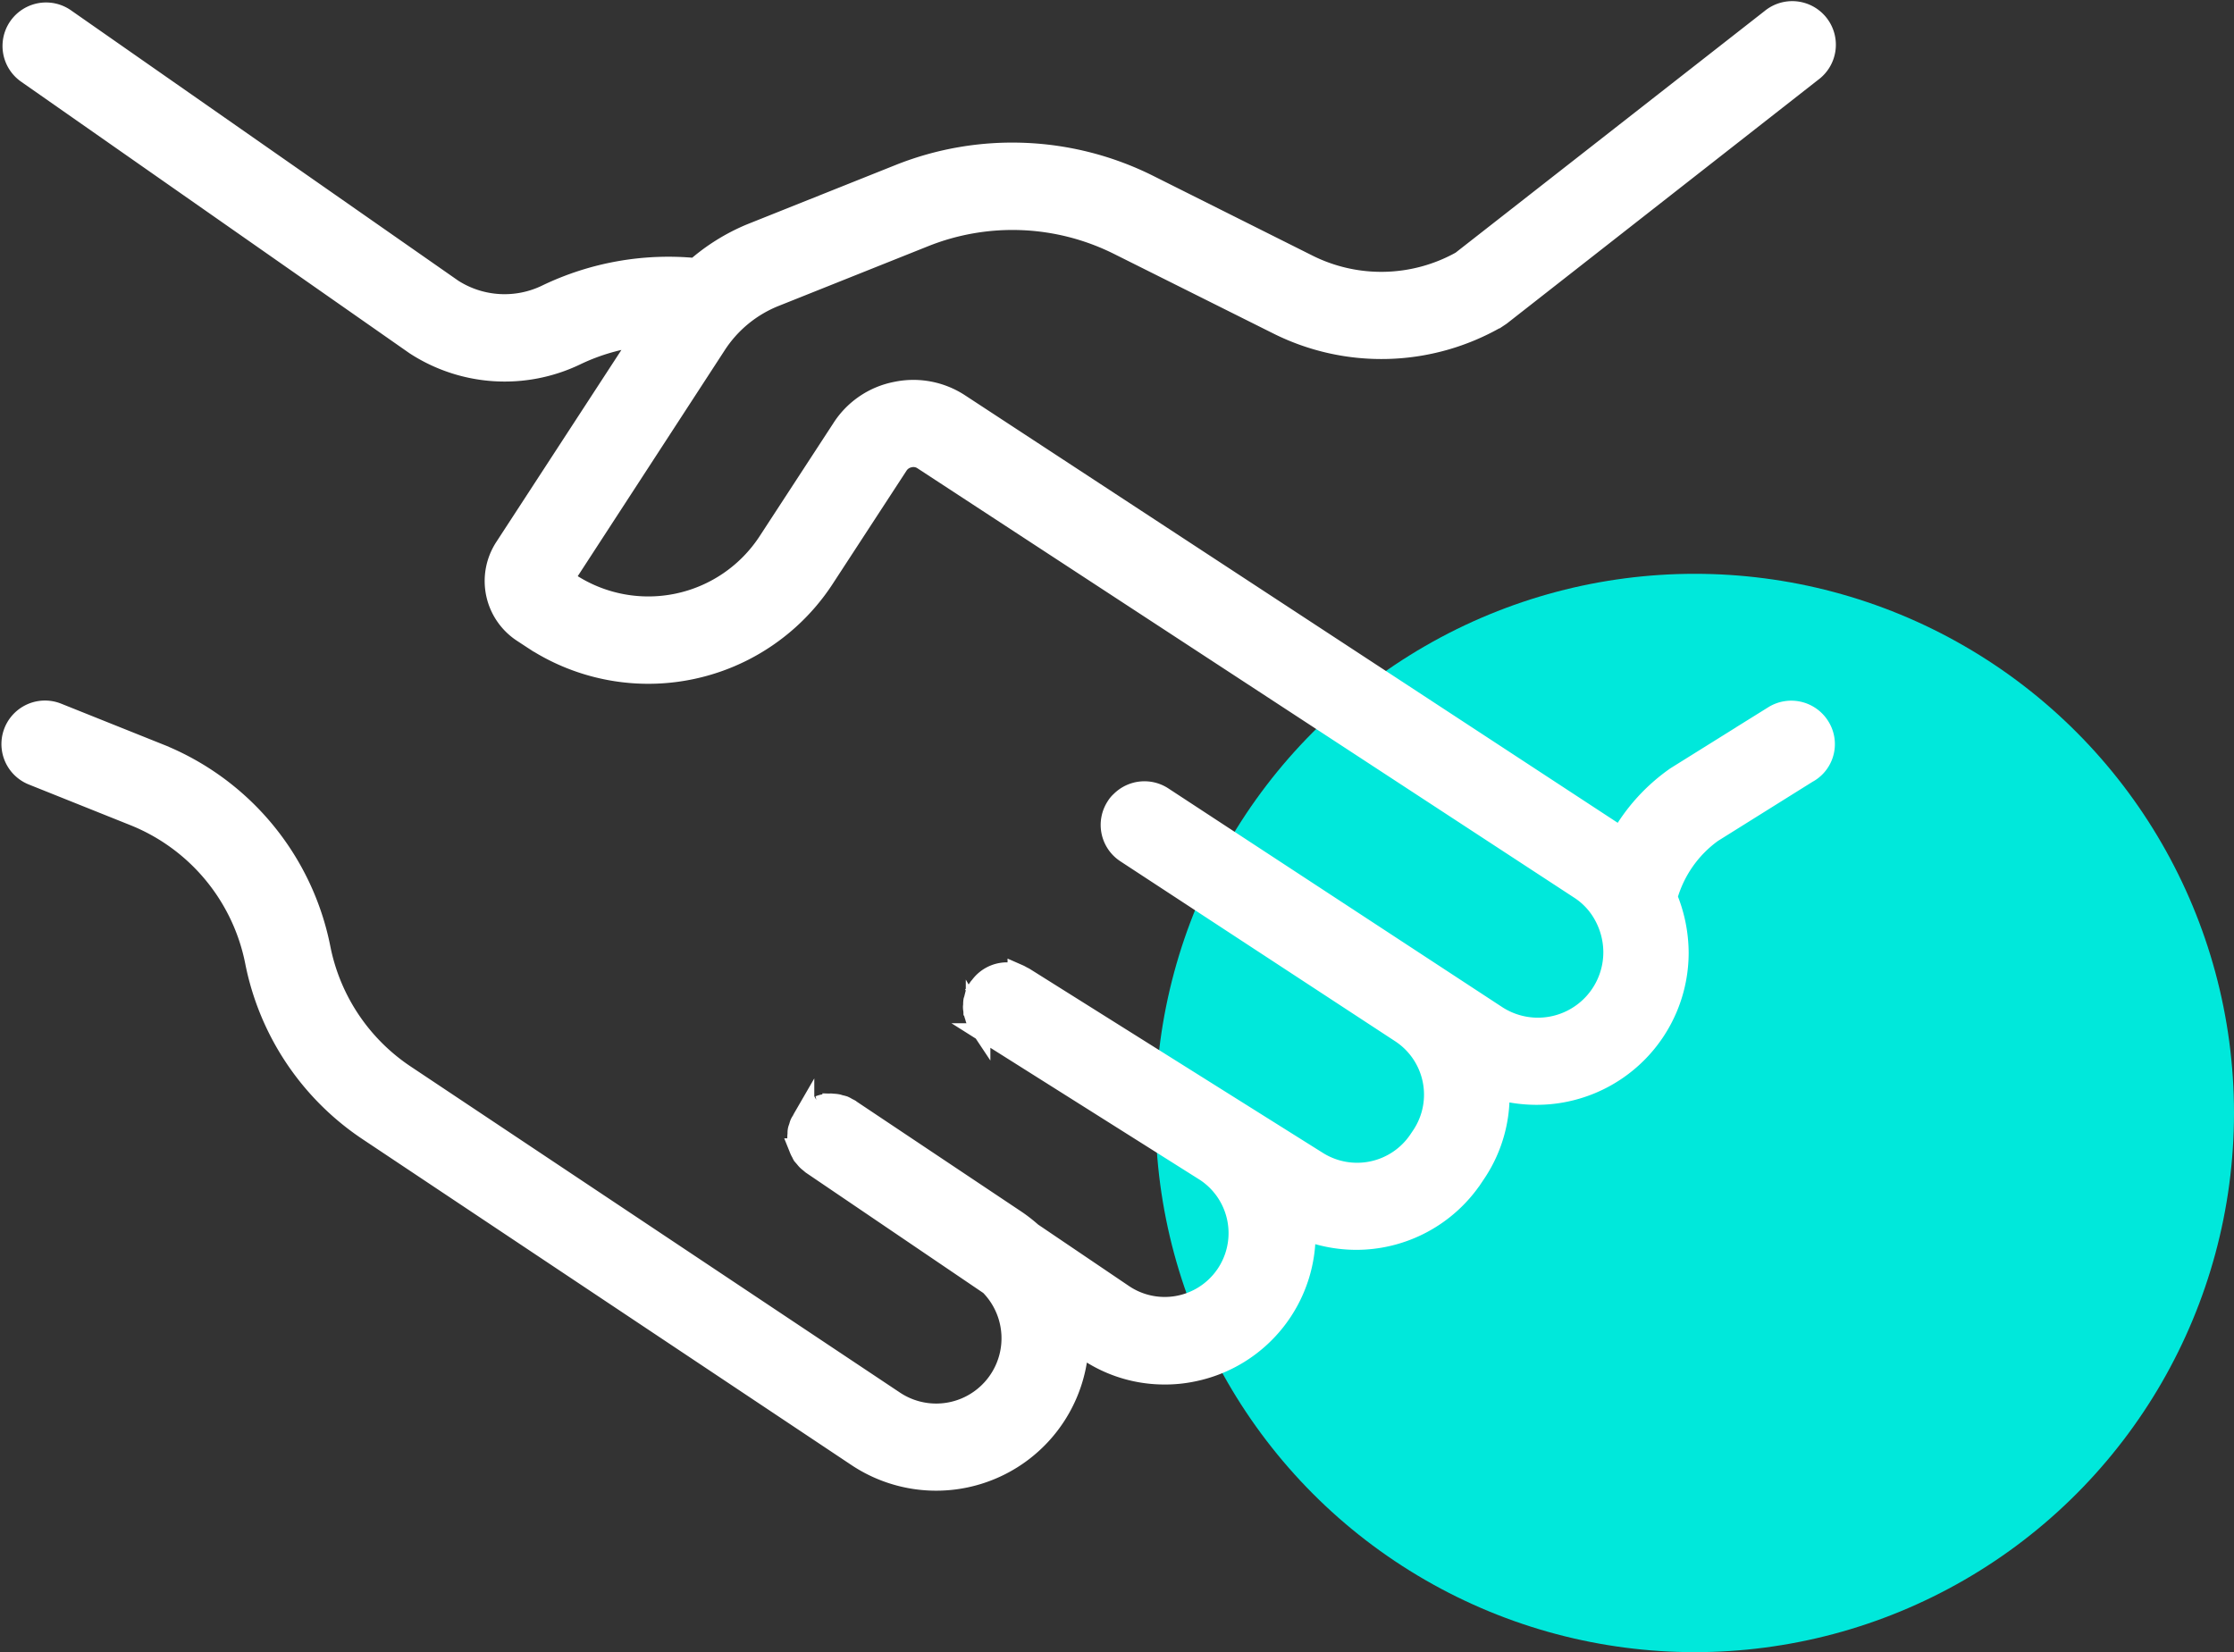 <svg xmlns="http://www.w3.org/2000/svg" width="51.784" height="38.303" viewBox="0 0 51.784 38.303">
  <rect x="0" y="0" width="51.784" height="38.303" fill="#333333" stroke="none"/>
  <g id="Group_505" data-name="Group 505" transform="translate(-179.216 -30.697)">
    <circle id="Ellipse_47" data-name="Ellipse 47" cx="12.5" cy="12.5" r="12.5" transform="translate(206 44)" fill="#00e8db"/>
    <g id="Icons_partnership" transform="translate(179.5 30.992)">
      <path id="Path_93" data-name="Path 93" d="M114.571,118.418l-2.226,1.392a2.771,2.771,0,0,0-1.052,1.512,3.382,3.382,0,0,1,.262,1.281,3.276,3.276,0,0,1-3.288,3.283,3.368,3.368,0,0,1-.866-.117,3.208,3.208,0,0,1-.52,1.907l-.071.106a3.243,3.243,0,0,1-2.73,1.466,3.317,3.317,0,0,1-1.174-.226,3.238,3.238,0,0,1-2.6,3.283,3.118,3.118,0,0,1-.648.065,3.182,3.182,0,0,1-1.809-.561l-.2-.134a3.29,3.29,0,0,1-5.108,2.607L81.213,126.73a6.127,6.127,0,0,1-2.621-3.915,4.624,4.624,0,0,0-2.828-3.4l-2.34-.937a.759.759,0,1,1,.561-1.411l2.34.937a6.127,6.127,0,0,1,3.749,4.506,4.617,4.617,0,0,0,1.973,2.948l11.334,7.555a1.764,1.764,0,0,0,2.234-2.708l-4.128-2.8-.054-.046a.506.506,0,0,1-.06-.052c-.016-.016-.03-.035-.046-.054l-.052-.06c-.011-.019-.019-.041-.03-.06s-.025-.046-.035-.071a.2.2,0,0,1-.019-.065.783.783,0,0,1-.019-.076.311.311,0,0,1-.005-.071.36.36,0,0,1-.005-.076c0-.025.005-.052.005-.076a.311.311,0,0,1,.005-.071c.005-.025.016-.052.025-.076a.591.591,0,0,1,.019-.065.3.3,0,0,1,.041-.071c.011-.019.019-.041.03-.06a.558.558,0,0,0,.041-.052c.019-.019.035-.046.054-.065a.266.266,0,0,1,.041-.03.736.736,0,0,1,.076-.06.222.222,0,0,1,.035-.016c.03-.019.065-.035.1-.052.011-.005.019-.005.03-.011a.426.426,0,0,1,.112-.03.093.093,0,0,0,.035-.005.777.777,0,0,1,.112-.011c.016,0,.03.005.052.005a.635.635,0,0,1,.1.011c.025.005.046.016.065.019a.777.777,0,0,1,.076.019.521.521,0,0,1,.076.041c.019.011.041.019.06.03l.005.005L96.2,128.82a3.539,3.539,0,0,1,.371.289l2.139,1.447a1.729,1.729,0,1,0,1.9-2.891l-5.029-3.171a.274.274,0,0,1-.06-.052.486.486,0,0,1-.054-.046c-.019-.019-.035-.041-.052-.06l-.046-.054a.386.386,0,0,1-.035-.065l-.035-.06a.2.2,0,0,1-.019-.065.414.414,0,0,1-.025-.076c-.005-.019-.005-.041-.011-.06a.449.449,0,0,1-.011-.087c0-.019.005-.035.005-.054a.5.5,0,0,1,.005-.09c.005-.016.011-.03.016-.052s.016-.065.025-.1a.271.271,0,0,1,.03-.054c.016-.025.025-.054.041-.082a.2.2,0,0,1,.03-.035.762.762,0,0,1,.594-.319.135.135,0,0,1,.046.005.625.625,0,0,1,.1.005c.03.005.054.016.082.019l.06.016a.521.521,0,0,1,.076.041.613.613,0,0,1,.06.03l6.8,4.269a1.739,1.739,0,0,0,2.368-.52l.071-.106a1.731,1.731,0,0,0-.5-2.387l-6.373-4.174a.758.758,0,0,1-.218-1.052.537.537,0,0,1,.1-.12.761.761,0,0,1,.956-.1l7.743,5.073a1.767,1.767,0,0,0,2.727-1.482,1.8,1.8,0,0,0-.218-.855,1.686,1.686,0,0,0-.58-.627l-15.211-9.947a.413.413,0,0,0-.327-.06.428.428,0,0,0-.278.191l-1.706,2.616a4.852,4.852,0,0,1-6.721,1.417l-.253-.166a1.406,1.406,0,0,1-.409-1.943l3.212-4.931a4.837,4.837,0,0,0-1.572.444,3.792,3.792,0,0,1-3.719-.234l-9-6.294a.759.759,0,0,1,.869-1.245l8.983,6.272a2.246,2.246,0,0,0,2.2.125,6.5,6.5,0,0,1,3.444-.608,4.617,4.617,0,0,1,1.281-.8l3.444-1.376a7.051,7.051,0,0,1,5.762.242l3.683,1.844a3.812,3.812,0,0,0,3.58-.076l7.179-5.615a.761.761,0,1,1,.935,1.2l-7.217,5.651-.09.06a5.351,5.351,0,0,1-5.065.142L98.6,106.187A5.514,5.514,0,0,0,94.078,106l-3.444,1.376a2.92,2.92,0,0,0-1.392,1.144l-3.534,5.433.153.1a3.332,3.332,0,0,0,4.623-.97l1.706-2.616a1.911,1.911,0,0,1,1.24-.845,1.935,1.935,0,0,1,1.471.278l15.184,9.947c.052.035.106.071.153.106a4.3,4.3,0,0,1,1.283-1.411l2.261-1.411a.76.76,0,0,1,1.046.242.746.746,0,0,1-.242,1.038h0Z" transform="translate(-72.946 -100.817)" fill="#fff" stroke="#fff" stroke-width="0.5"/>
    </g>
  </g>
</svg>

